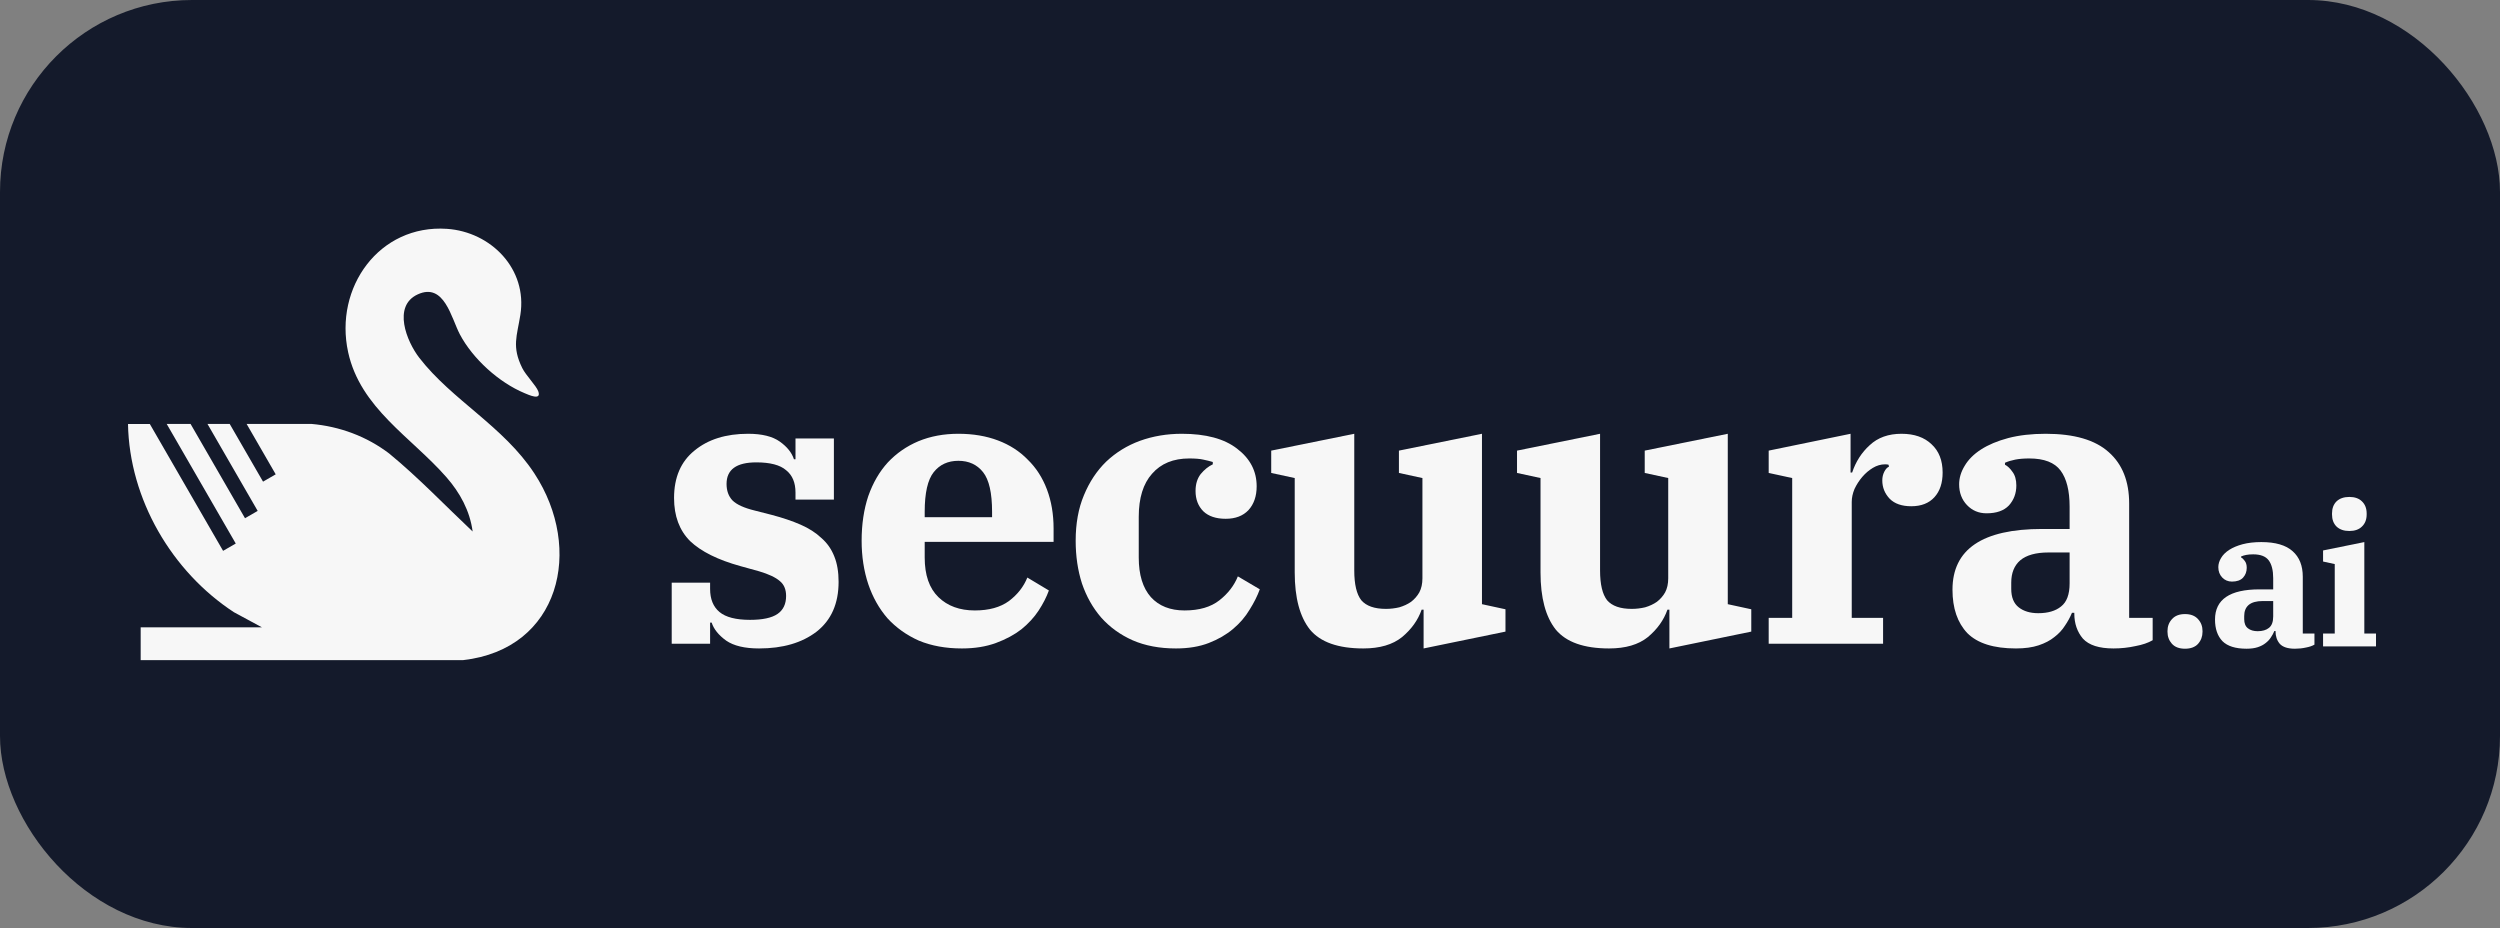 <svg width="625" height="232" viewBox="0 0 625 232" fill="none" xmlns="http://www.w3.org/2000/svg">
<rect x="0" y="0" width="625" height="232" fill="#808080" stroke="none"/>
<rect width="625" height="232" rx="48" fill="#141A2B"/>
<path d="M503.986 162.112C498.436 162.112 494.388 160.839 491.842 158.293C489.361 155.681 488.121 152.057 488.121 147.422C488.121 137.302 495.596 132.242 510.548 132.242H517.403V126.66C517.403 122.677 516.652 119.674 515.151 117.65C513.649 115.626 511.037 114.614 507.316 114.614C505.945 114.614 504.769 114.712 503.79 114.908C502.811 115.103 501.962 115.365 501.244 115.691V116.181C501.897 116.507 502.517 117.095 503.105 117.944C503.757 118.792 504.084 119.935 504.084 121.371C504.084 123.33 503.464 124.995 502.223 126.366C500.983 127.672 499.122 128.325 496.641 128.325C494.682 128.325 493.05 127.639 491.744 126.268C490.438 124.897 489.785 123.167 489.785 121.077C489.785 119.511 490.243 117.976 491.157 116.475C492.071 114.908 493.442 113.537 495.27 112.361C497.098 111.186 499.35 110.239 502.027 109.521C504.769 108.803 507.903 108.444 511.429 108.444C518.546 108.444 523.801 109.978 527.196 113.047C530.592 116.05 532.289 120.327 532.289 125.876V154.473H538.165V160.055C537.055 160.708 535.619 161.198 533.856 161.524C532.093 161.916 530.265 162.112 528.372 162.112C524.781 162.112 522.234 161.296 520.733 159.664C519.296 157.966 518.578 155.877 518.578 153.396V153.2H517.991C517.534 154.31 516.946 155.387 516.228 156.432C515.575 157.476 514.693 158.423 513.584 159.272C512.539 160.121 511.233 160.806 509.666 161.329C508.099 161.851 506.206 162.112 503.986 162.112ZM509.568 153.298C511.984 153.298 513.877 152.743 515.248 151.633C516.685 150.523 517.403 148.597 517.403 145.855V138.118H512.115C508.981 138.118 506.63 138.771 505.063 140.077C503.562 141.383 502.811 143.243 502.811 145.659V147.226C502.811 149.315 503.431 150.85 504.672 151.829C505.912 152.808 507.544 153.298 509.568 153.298Z" fill="#F7F7F7"/>
<path d="M442.173 154.473H448.049V119.511L442.173 118.237V112.655L462.641 108.444V118.139H463.033C463.947 115.397 465.416 113.112 467.44 111.284C469.464 109.391 472.108 108.444 475.373 108.444C478.572 108.444 481.086 109.325 482.914 111.088C484.742 112.786 485.656 115.136 485.656 118.139C485.656 120.751 484.97 122.808 483.599 124.309C482.228 125.811 480.302 126.562 477.821 126.562C475.471 126.562 473.675 125.942 472.435 124.701C471.194 123.395 470.574 121.861 470.574 120.098C470.574 119.315 470.737 118.596 471.064 117.944C471.39 117.291 471.782 116.866 472.239 116.67L472.141 116.181C471.945 116.115 471.651 116.083 471.26 116.083C470.215 116.083 469.203 116.377 468.224 116.964C467.244 117.552 466.363 118.303 465.579 119.217C464.796 120.131 464.143 121.143 463.621 122.253C463.164 123.363 462.935 124.44 462.935 125.485V154.473H470.77V160.937H442.173V154.473Z" fill="#F7F7F7"/>
<path d="M402.269 162.112C396.001 162.112 391.561 160.545 388.95 157.411C386.404 154.212 385.13 149.446 385.13 143.113V119.511L379.254 118.237V112.655L400.017 108.444V142.623C400.017 146.083 400.604 148.564 401.779 150.066C403.02 151.502 405.076 152.221 407.949 152.221C409.059 152.221 410.169 152.09 411.279 151.829C412.389 151.502 413.368 151.045 414.217 150.458C415.066 149.805 415.751 149.021 416.274 148.107C416.796 147.128 417.057 145.953 417.057 144.582V119.511L411.181 118.237V112.655L431.943 108.444V151.045L437.819 152.319V157.901L417.351 162.112V152.416H416.861C415.947 155.028 414.315 157.313 411.965 159.272C409.614 161.165 406.382 162.112 402.269 162.112Z" fill="#F7F7F7"/>
<path d="M340.818 162.112C334.551 162.112 330.111 160.545 327.499 157.411C324.953 154.212 323.68 149.446 323.68 143.113V119.511L317.804 118.237V112.655L338.566 108.444V142.623C338.566 146.083 339.153 148.564 340.329 150.066C341.569 151.502 343.626 152.221 346.499 152.221C347.608 152.221 348.718 152.09 349.828 151.829C350.938 151.502 351.918 151.045 352.766 150.458C353.615 149.805 354.301 149.021 354.823 148.107C355.345 147.128 355.606 145.953 355.606 144.582V119.511L349.73 118.237V112.655L370.492 108.444V151.045L376.369 152.319V157.901L355.9 162.112V152.416H355.411C354.496 155.028 352.864 157.313 350.514 159.272C348.163 161.165 344.932 162.112 340.818 162.112Z" fill="#F7F7F7"/>
<path d="M293.99 162.112C289.877 162.112 286.253 161.426 283.12 160.055C280.051 158.684 277.439 156.791 275.285 154.375C273.196 151.959 271.596 149.119 270.486 145.855C269.441 142.59 268.919 139.032 268.919 135.18C268.919 130.871 269.605 127.084 270.976 123.82C272.347 120.49 274.208 117.682 276.558 115.397C278.974 113.112 281.781 111.382 284.98 110.207C288.245 109.032 291.738 108.444 295.459 108.444C301.466 108.444 306.069 109.684 309.268 112.165C312.533 114.646 314.165 117.78 314.165 121.567C314.165 124.048 313.479 126.039 312.108 127.541C310.737 128.978 308.844 129.696 306.428 129.696C304.012 129.696 302.151 129.075 300.846 127.835C299.54 126.529 298.887 124.832 298.887 122.742C298.887 121.045 299.311 119.641 300.16 118.531C301.074 117.421 302.086 116.605 303.196 116.083V115.495C302.543 115.299 301.76 115.103 300.846 114.908C299.997 114.712 298.822 114.614 297.32 114.614C293.337 114.614 290.236 115.887 288.016 118.433C285.796 120.914 284.687 124.505 284.687 129.206V139.391C284.687 143.7 285.699 146.997 287.722 149.283C289.746 151.502 292.554 152.612 296.145 152.612C299.801 152.612 302.706 151.764 304.861 150.066C307.016 148.369 308.55 146.377 309.464 144.092L314.948 147.324C314.361 148.956 313.512 150.654 312.402 152.416C311.357 154.179 309.986 155.779 308.289 157.215C306.591 158.652 304.567 159.827 302.217 160.741C299.866 161.655 297.124 162.112 293.99 162.112Z" fill="#F7F7F7"/>
<path d="M240.479 162.112C236.431 162.112 232.84 161.459 229.706 160.153C226.637 158.782 224.026 156.921 221.871 154.571C219.782 152.155 218.182 149.315 217.072 146.051C215.963 142.721 215.408 139.097 215.408 135.18C215.408 131.067 215.963 127.345 217.072 124.015C218.248 120.686 219.88 117.878 221.969 115.593C224.124 113.308 226.67 111.545 229.608 110.305C232.611 109.064 235.941 108.444 239.597 108.444C243.254 108.444 246.551 108.999 249.489 110.109C252.427 111.219 254.908 112.818 256.932 114.908C259.021 116.932 260.621 119.413 261.731 122.351C262.841 125.289 263.396 128.553 263.396 132.144V135.474H231.175V139.391C231.175 143.766 232.318 147.063 234.603 149.283C236.888 151.502 239.924 152.612 243.711 152.612C247.236 152.612 250.076 151.829 252.231 150.262C254.386 148.63 255.92 146.671 256.834 144.386L262.22 147.618C261.633 149.25 260.784 150.915 259.674 152.612C258.564 154.31 257.128 155.877 255.365 157.313C253.602 158.684 251.48 159.827 248.999 160.741C246.518 161.655 243.678 162.112 240.479 162.112ZM231.175 129.304H248.02V127.933C248.02 123.232 247.269 119.935 245.767 118.041C244.266 116.148 242.209 115.201 239.597 115.201C236.986 115.201 234.929 116.148 233.428 118.041C231.926 119.935 231.175 123.232 231.175 127.933V129.304Z" fill="#F7F7F7"/>
<path d="M189.767 162.112C186.176 162.112 183.434 161.459 181.541 160.153C179.647 158.782 178.439 157.281 177.917 155.648H177.525V160.937H167.928V145.659H177.525V147.226C177.525 149.772 178.309 151.698 179.876 153.004C181.443 154.31 183.989 154.963 187.515 154.963C190.649 154.963 192.934 154.473 194.37 153.494C195.806 152.514 196.525 151.013 196.525 148.989C196.525 147.357 196.002 146.116 194.958 145.267C193.913 144.353 192.183 143.537 189.767 142.819L185.164 141.546C179.484 139.979 175.273 137.89 172.531 135.278C169.854 132.601 168.515 129.01 168.515 124.505C168.515 119.347 170.213 115.397 173.608 112.655C177.003 109.848 181.475 108.444 187.025 108.444C190.485 108.444 193.13 109.097 194.958 110.403C196.786 111.708 197.961 113.177 198.483 114.81H198.875V109.619H208.473V124.897H198.875V123.134C198.875 120.653 198.092 118.792 196.525 117.552C195.023 116.246 192.542 115.593 189.082 115.593C184.12 115.593 181.639 117.389 181.639 120.98C181.639 122.677 182.128 124.048 183.108 125.093C184.152 126.137 186.013 126.986 188.69 127.639L192.901 128.716C195.643 129.435 198.059 130.251 200.148 131.165C202.237 132.079 203.968 133.189 205.339 134.495C206.775 135.735 207.852 137.269 208.571 139.097C209.289 140.86 209.648 142.982 209.648 145.463C209.648 150.882 207.82 155.028 204.163 157.901C200.507 160.708 195.708 162.112 189.767 162.112Z" fill="#F7F7F7"/>
<path d="M87.032 88.03C83.505 71.896 94.789 56.067 111.734 57.21C122.735 57.956 131.901 67.242 130.094 78.695C129.256 84.018 127.9 86.631 130.567 92.02C131.471 93.843 134.046 96.418 134.557 97.801C135.466 100.261 132.141 98.704 131.134 98.285C124.743 95.629 118.206 89.717 114.962 83.583C112.822 79.533 111.08 70.557 104.445 73.589C98.076 76.501 101.664 85.374 104.832 89.462C113.029 100.054 125.864 106.553 133.599 118.365C146.01 137.302 140.001 162.287 115.789 165.03H35.168V156.827H65.471L58.477 153.05C42.963 142.909 32.343 124.821 32 105.993H37.455L55.771 137.711L58.939 135.882L41.678 105.987H47.644L61.253 129.557L64.421 127.728L51.868 105.982H57.426L65.76 120.412L68.928 118.583L61.65 105.976H77.806C84.887 106.586 91.686 109.09 97.336 113.412C104.674 119.443 111.255 126.367 118.162 132.877C117.465 127.69 115 123.183 111.614 119.312C102.801 109.253 90.091 102.052 87.027 88.019L87.032 88.03Z" fill="#F7F7F7"/>
<path d="M587.335 132.747C585.973 132.747 584.903 132.374 584.124 131.628C583.378 130.882 583.005 129.877 583.005 128.612V128.369C583.005 127.104 583.378 126.098 584.124 125.353C584.903 124.607 585.973 124.234 587.335 124.234C588.697 124.234 589.751 124.607 590.497 125.353C591.276 126.098 591.665 127.104 591.665 128.369V128.612C591.665 129.877 591.276 130.882 590.497 131.628C589.751 132.374 588.697 132.747 587.335 132.747ZM580.768 158.385H583.686V141.017L580.768 140.385V137.612L591.081 135.52V158.385H594V161.596H580.768V158.385Z" fill="#F7F7F7"/>
<path d="M561.635 162.179C558.878 162.179 556.867 161.547 555.603 160.282C554.37 158.985 553.754 157.185 553.754 154.882C553.754 149.855 557.467 147.342 564.894 147.342H568.3V144.569C568.3 142.59 567.927 141.098 567.181 140.093C566.435 139.088 565.138 138.585 563.289 138.585C562.608 138.585 562.024 138.634 561.538 138.731C561.051 138.828 560.63 138.958 560.273 139.12V139.363C560.597 139.525 560.905 139.817 561.197 140.239C561.521 140.661 561.684 141.228 561.684 141.942C561.684 142.915 561.375 143.742 560.759 144.423C560.143 145.071 559.219 145.396 557.986 145.396C557.013 145.396 556.203 145.055 555.554 144.374C554.905 143.693 554.581 142.834 554.581 141.796C554.581 141.017 554.808 140.255 555.262 139.509C555.716 138.731 556.397 138.05 557.305 137.466C558.213 136.882 559.332 136.412 560.662 136.055C562.024 135.698 563.581 135.52 565.332 135.52C568.867 135.52 571.478 136.282 573.165 137.807C574.851 139.298 575.694 141.423 575.694 144.179V158.385H578.613V161.158C578.062 161.482 577.348 161.725 576.473 161.887C575.597 162.082 574.689 162.179 573.748 162.179C571.965 162.179 570.7 161.774 569.954 160.963C569.24 160.12 568.884 159.082 568.884 157.85V157.752H568.592C568.365 158.304 568.073 158.839 567.716 159.358C567.392 159.877 566.954 160.347 566.402 160.769C565.884 161.19 565.235 161.531 564.457 161.79C563.678 162.05 562.738 162.179 561.635 162.179ZM564.408 157.801C565.608 157.801 566.548 157.525 567.23 156.974C567.943 156.423 568.3 155.466 568.3 154.104V150.261H565.673C564.116 150.261 562.948 150.585 562.17 151.234C561.424 151.882 561.051 152.806 561.051 154.006V154.785C561.051 155.823 561.359 156.585 561.975 157.071C562.592 157.558 563.402 157.801 564.408 157.801Z" fill="#F7F7F7"/>
<path d="M546.251 162.179C544.824 162.179 543.738 161.774 542.992 160.963C542.246 160.12 541.873 159.115 541.873 157.947V157.752C541.873 156.585 542.246 155.596 542.992 154.785C543.738 153.942 544.824 153.52 546.251 153.52C547.678 153.52 548.765 153.942 549.511 154.785C550.257 155.596 550.63 156.585 550.63 157.752V157.947C550.63 159.115 550.257 160.12 549.511 160.963C548.765 161.774 547.678 162.179 546.251 162.179Z" fill="#F7F7F7"/>
</svg>
